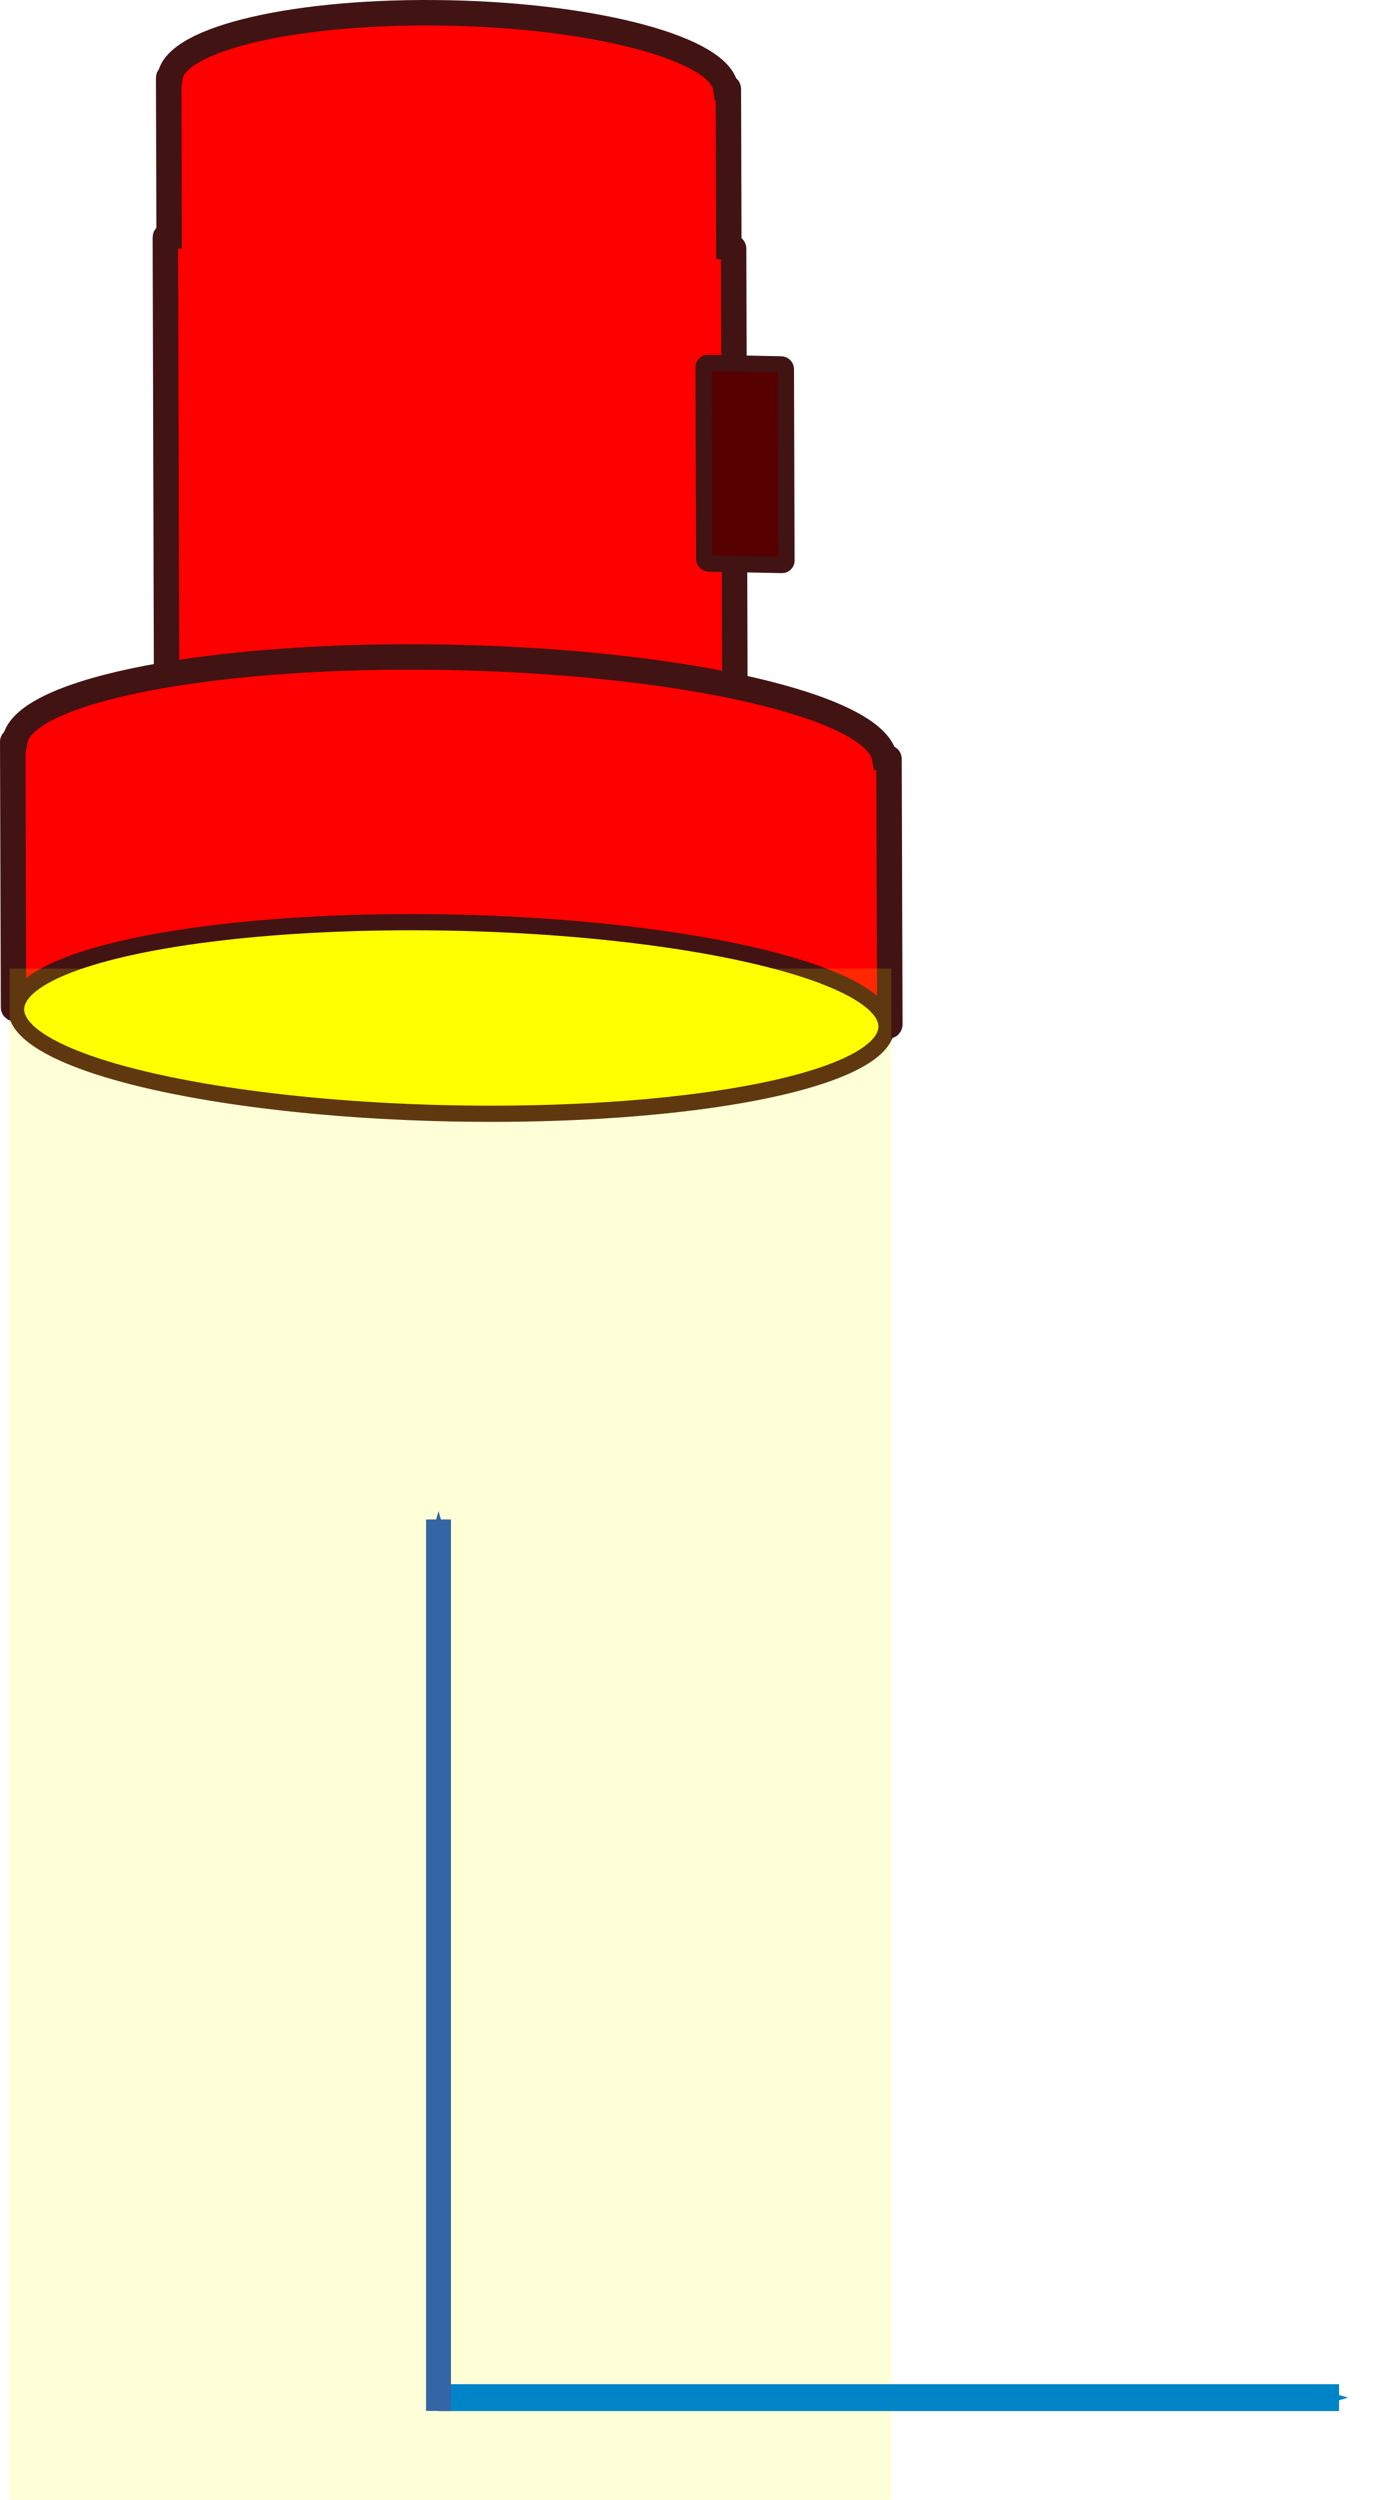 <?xml version="1.0" encoding="UTF-8" standalone="no"?>
<!-- Copyright 2017 mathsisfun.com -->

<svg
   xmlns:dc="http://purl.org/dc/elements/1.1/"
   xmlns:cc="http://creativecommons.org/ns#"
   xmlns:rdf="http://www.w3.org/1999/02/22-rdf-syntax-ns#"
   xmlns:svg="http://www.w3.org/2000/svg"
   xmlns="http://www.w3.org/2000/svg"
   xmlns:sodipodi="http://sodipodi.sourceforge.net/DTD/sodipodi-0.dtd"
   xmlns:inkscape="http://www.inkscape.org/namespaces/inkscape"
   width="121.476"
   height="218.018"
   version="1.1"
   style="stroke-width:1.26"
   id="svg39"
   sodipodi:docname="dot-product-light-right.svg"
   inkscape:version="0.92.4 (5da689c313, 2019-01-14)">
  <sodipodi:namedview
     pagecolor="#ffffff"
     bordercolor="#666666"
     borderopacity="1"
     objecttolerance="10"
     gridtolerance="10"
     guidetolerance="10"
     inkscape:pageopacity="0"
     inkscape:pageshadow="2"
     inkscape:window-width="640"
     inkscape:window-height="480"
     id="namedview41"
     showgrid="false"
     inkscape:current-layer="svg39" />
  <defs
     id="defs11">
    <marker
       id="id1"
       style="overflow:visible"
       orient="auto">
      <path
         transform="matrix(-0.4,0,0,-0.4,-4,0)"
         style="stroke:#000000;stroke-width:1pt"
         d="M 0,0 5,-5 -12.5,0 5,5 Z"
         id="path2"
         inkscape:connector-curvature="0" />
    </marker>
    <marker
       id="id2"
       style="overflow:visible"
       orient="auto">
      <path
         transform="matrix(-0.4,0,0,-0.4,-4,0)"
         style="fill:#999999;stroke:#999999;stroke-width:1pt"
         d="M 0,0 5,-5 -12.5,0 5,5 Z"
         id="path5"
         inkscape:connector-curvature="0" />
    </marker>
    <marker
       id="id3"
       style="overflow:visible"
       orient="auto">
      <path
         transform="matrix(-0.4,0,0,-0.4,-4,0)"
         style="fill:#ffff3e;stroke:#ffff3e;stroke-width:1pt"
         d="M 0,0 5,-5 -12.5,0 5,5 Z"
         id="path8"
         inkscape:connector-curvature="0" />
    </marker>
    <marker
       inkscape:stockid="id27"
       orient="auto"
       style="overflow:visible"
       id="id27">
      <path
         id="path906"
         d="M 0,0 5,-5 -12.5,0 5,5 Z"
         style="fill:#666666;fill-opacity:1;stroke:#666666;stroke-width:1pt;stroke-opacity:1"
         transform="matrix(-0.4,0,0,-0.4,-4,0)"
         inkscape:connector-curvature="0" />
    </marker>
    <marker
       inkscape:stockid="id1K"
       orient="auto"
       style="overflow:visible"
       id="id1K">
      <path
         id="path968"
         d="M 0,0 5,-5 -12.5,0 5,5 Z"
         style="fill:#0084c8;fill-opacity:1;stroke:#0084c8;stroke-width:1pt;stroke-opacity:1"
         transform="matrix(-0.4,0,0,-0.4,-4,0)"
         inkscape:connector-curvature="0" />
    </marker>
    <marker
       inkscape:stockid="id1v"
       orient="auto"
       style="overflow:visible"
       id="id1v">
      <path
         id="path1040"
         d="M 0,0 5,-5 -12.5,0 5,5 Z"
         style="fill:#3465a4;fill-opacity:1;stroke:#3465a4;stroke-width:1pt;stroke-opacity:1"
         transform="matrix(-0.4,0,0,-0.4,-4,0)"
         inkscape:connector-curvature="0" />
    </marker>
    <marker
       inkscape:stockid="id1K"
       orient="auto"
       style="overflow:visible"
       id="id1K-6">
      <path
         id="path968-8"
         d="M 0,0 5,-5 -12.5,0 5,5 Z"
         style="fill:#0084c8;fill-opacity:1;stroke:#0084c8;stroke-width:1pt;stroke-opacity:1"
         transform="matrix(-0.4,0,0,-0.4,-4,0)"
         inkscape:connector-curvature="0" />
    </marker>
    <marker
       inkscape:stockid="id1v"
       orient="auto"
       style="overflow:visible"
       id="id1v-1">
      <path
         id="path1040-5"
         d="M 0,0 5,-5 -12.5,0 5,5 Z"
         style="fill:#3465a4;fill-opacity:1;stroke:#3465a4;stroke-width:1pt;stroke-opacity:1"
         transform="matrix(-0.4,0,0,-0.4,-4,0)"
         inkscape:connector-curvature="0" />
    </marker>
  </defs>
  <g
     id="g1360"
     transform="translate(192.325,-74.056)">
    <path
       inkscape:connector-curvature="0"
       id="path17"
       d="m -128.305,95.736 c 0,-0.067 -0.09,-0.136 -0.176,-0.138 l -0.242,-0.01 -0.04,-13.789 c 0,-0.054 -0.06,-0.109 -0.132,-0.11 h -0.11 c -0.516,-3.36 -11.188,-6.247 -24.252,-6.505 -13.066,-0.258 -23.721,2.209 -24.218,5.549 -0.07,0 -0.133,0.051 -0.132,0.105 l 0.04,13.789 h -0.154 c -0.11,0 -0.176,0.064 -0.176,0.131 l 0.133,46.99 c 0,0.07 0.09,0.137 0.176,0.138 l 49.242,0.971 c 0.11,0 0.177,-0.05 0.176,-0.131 z"
       style="fill:#ff0000;stroke:#421313;stroke-width:2.219" />
    <path
       inkscape:connector-curvature="0"
       id="path19"
       d="m -114.742,140.243 c 0,-0.08 -0.09,-0.136 -0.221,-0.139 h -0.175 c -0.828,-4.456 -17.517,-8.321 -37.963,-8.722 -20.446,-0.401 -37.136,2.823 -37.916,7.234 -0.11,0 -0.198,0.05 -0.198,0.131 l 0.07,23.165 c 0,0.08 0.09,0.136 0.22,0.139 l 76.034,1.49 c 0.132,0 0.22,-0.05 0.219,-0.13 z"
       style="fill:#ff0000;stroke:#421313;stroke-width:2.219" />
    <ellipse
       id="ellipse21"
       style="fill:#ffff00;stroke:#421313;stroke-width:1.412"
       transform="matrix(0.003,1,-1,-0.02,0,0)"
       ry="37.979"
       rx="8.32"
       cy="153.439"
       cx="165.903" />
    <rect
       transform="matrix(0.003,1,-1,-0.02,0,0)"
       id="rect23"
       style="fill:#560000;stroke:#421313;stroke-width:1.412"
       height="7.184"
       width="17.502"
       ry="0.397"
       rx="0.39"
       y="124.067"
       x="108.32" />
  </g>
  <rect
     style="color:#000000;clip-rule:nonzero;display:inline;overflow:visible;visibility:visible;opacity:0.16;isolation:auto;mix-blend-mode:normal;color-interpolation:sRGB;color-interpolation-filters:linearRGB;solid-color:#000000;solid-opacity:1;vector-effect:none;fill:#ffff00;fill-opacity:1;fill-rule:nonzero;stroke:none;stroke-width:0;stroke-linecap:butt;stroke-linejoin:miter;stroke-miterlimit:4;stroke-dasharray:none;stroke-dashoffset:0;stroke-opacity:1;marker:none;marker-start:none;marker-mid:none;marker-end:url(#id1v);color-rendering:auto;image-rendering:auto;shape-rendering:auto;text-rendering:auto;enable-background:accumulate"
     id="rect1322"
     width="76.936"
     height="133.545"
     x="0.843"
     y="84.473" />
  <path
     style="opacity:1;vector-effect:none;fill:#0084c8;fill-opacity:1;fill-rule:evenodd;stroke:#0084c8;stroke-width:2.345;stroke-linecap:butt;stroke-linejoin:miter;stroke-miterlimit:4;stroke-dasharray:none;stroke-dashoffset:0;stroke-opacity:1;marker-end:url(#id1K)"
     d="M 38.268,209.098 H 116.855"
     id="path1188"
     inkscape:connector-curvature="0" />
  <path
     style="opacity:1;vector-effect:none;fill:none;fill-opacity:1;fill-rule:evenodd;stroke:#3465a4;stroke-width:2.173;stroke-linecap:butt;stroke-linejoin:miter;stroke-miterlimit:4;stroke-dasharray:none;stroke-dashoffset:0;stroke-opacity:1;marker-end:url(#id1v)"
     d="M 38.268,210.258 V 132.514"
     id="path1190"
     inkscape:connector-curvature="0" />
</svg>
